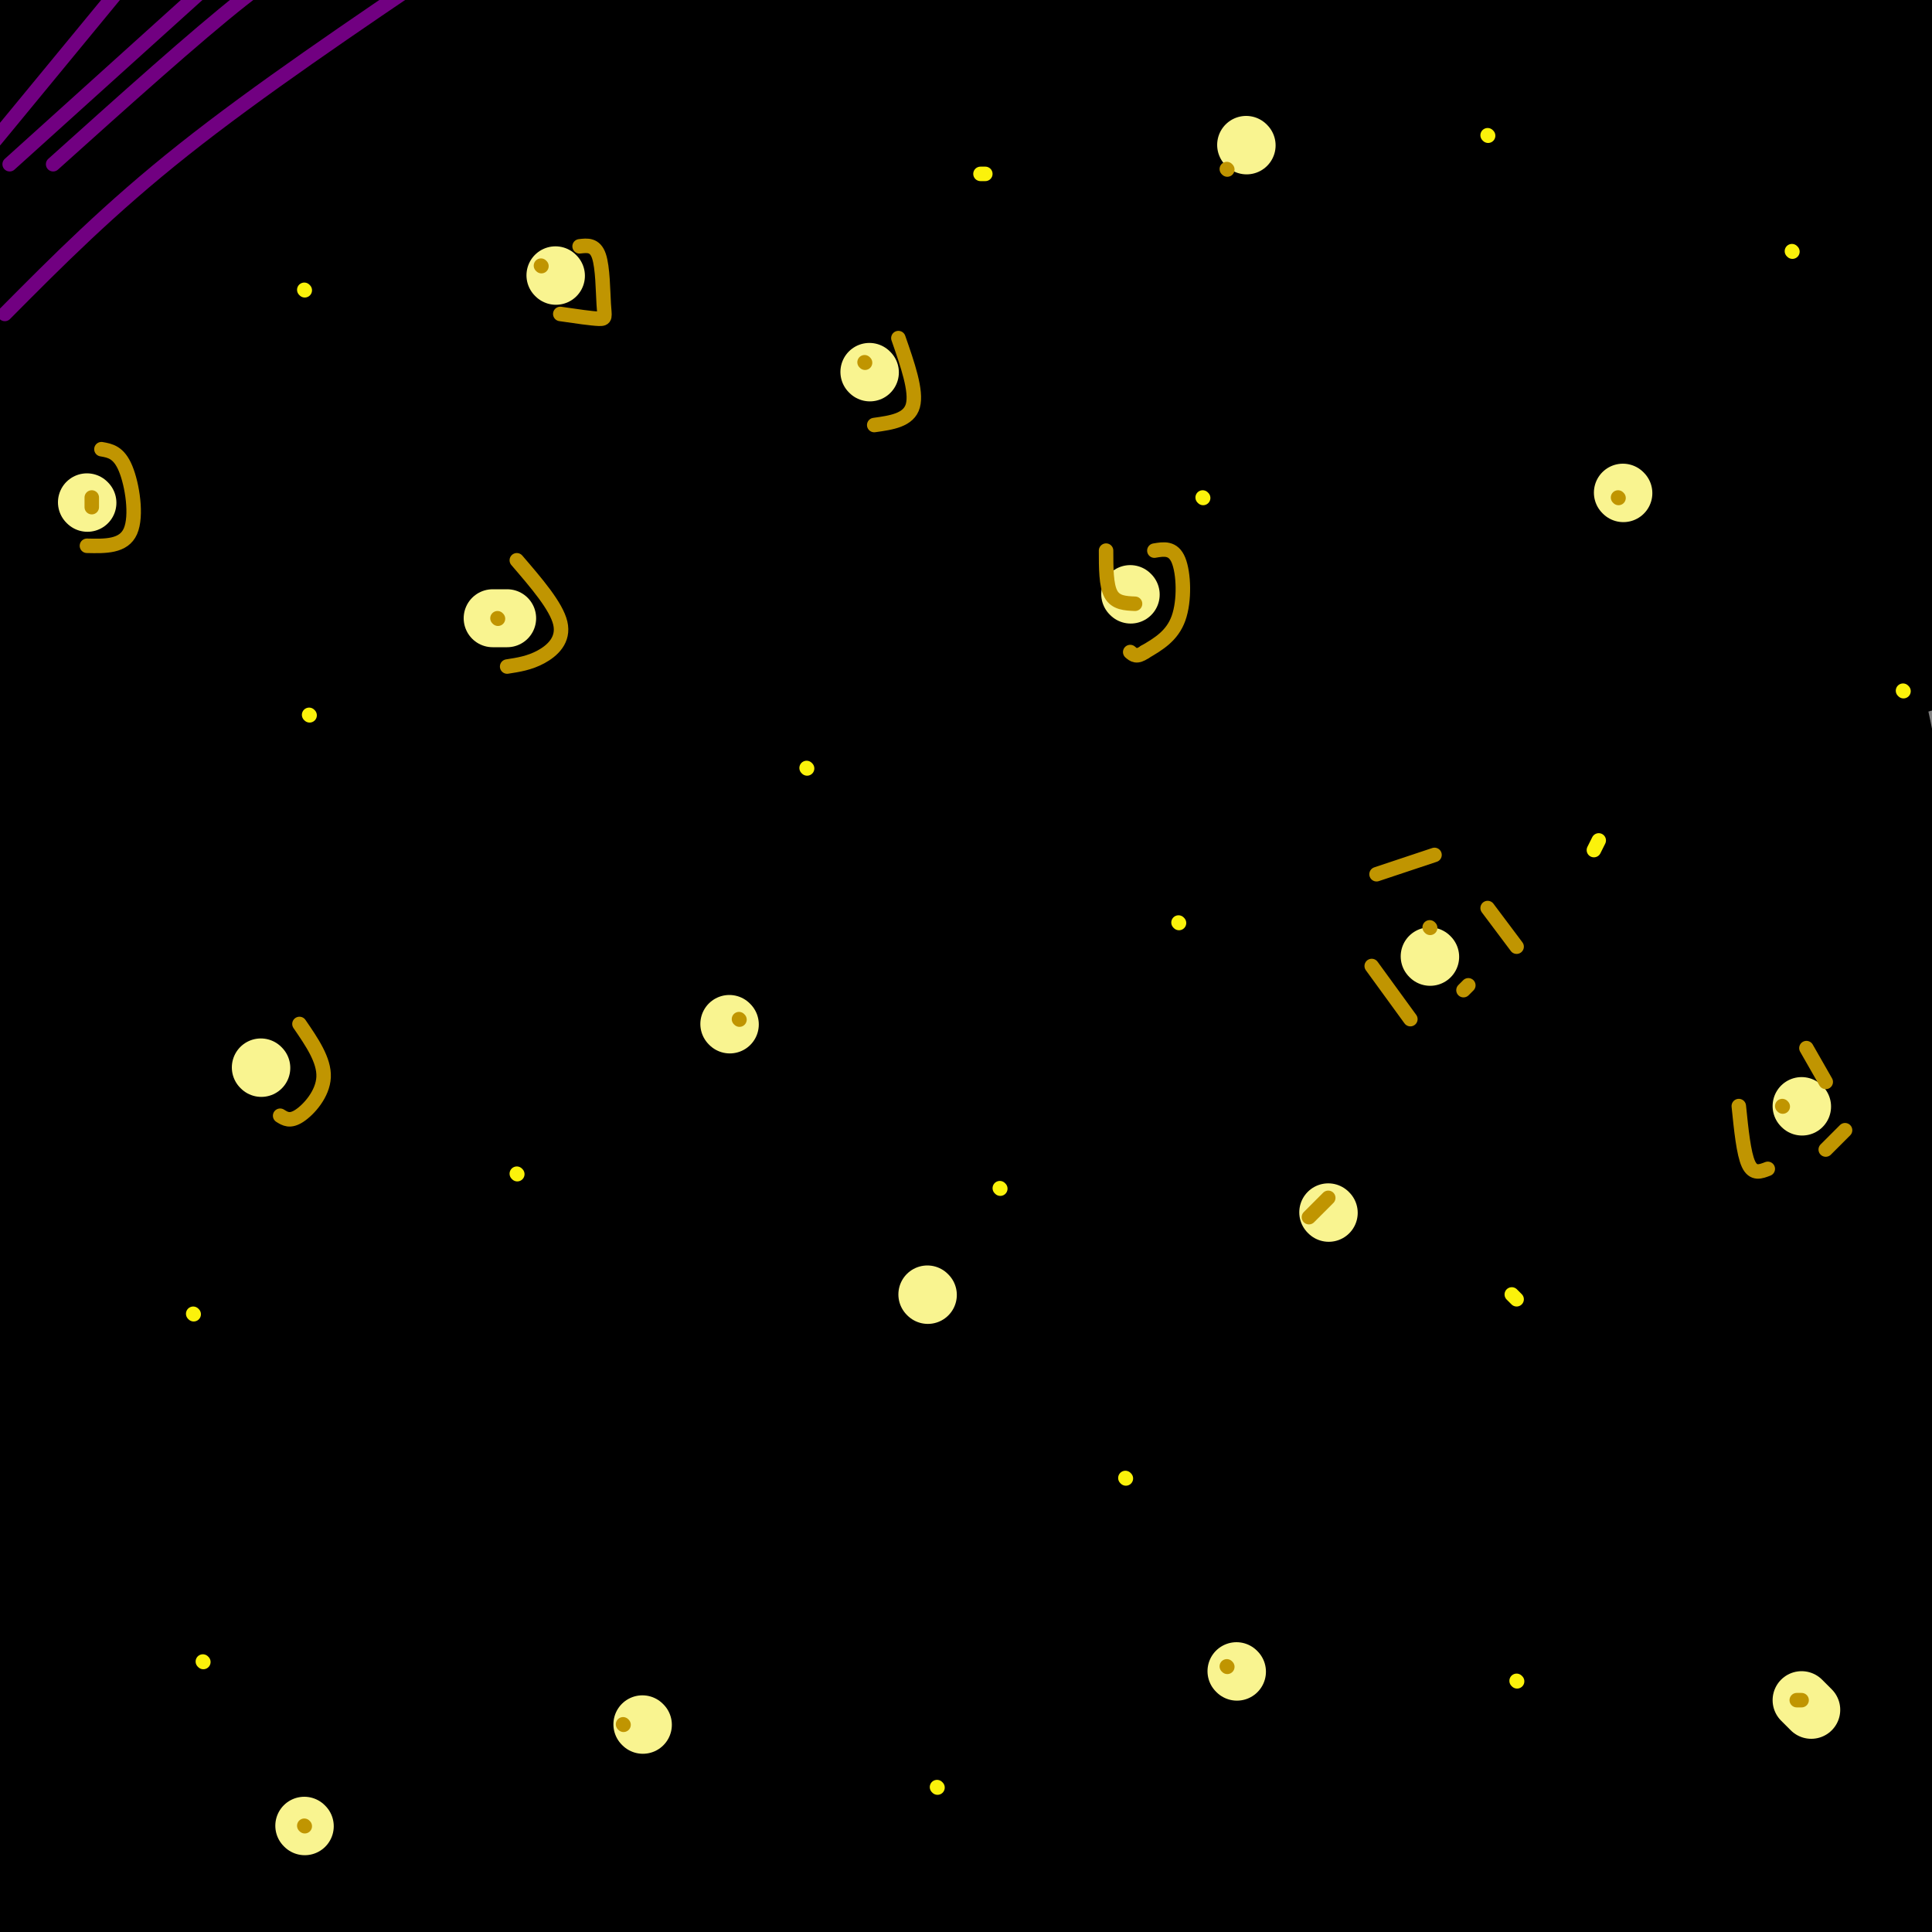 <svg viewBox='0 0 400 400' version='1.1' xmlns='http://www.w3.org/2000/svg' xmlns:xlink='http://www.w3.org/1999/xlink'><rect x="0" y="0" width="400" height="400" fill="#808080" stroke="none"/><g fill='none' stroke='#000000' stroke-width='28' stroke-linecap='round' stroke-linejoin='round'><path d='M41,97c8.975,-7.502 17.950,-15.003 72,-34c54.050,-18.997 153.174,-49.488 189,-59c35.826,-9.512 8.356,1.956 -11,13c-19.356,11.044 -30.596,21.666 -42,31c-11.404,9.334 -22.973,17.381 -65,35c-42.027,17.619 -114.514,44.809 -187,72'/><path d='M12,147c8.311,-6.756 16.622,-13.511 58,-40c41.378,-26.489 115.822,-72.711 162,-97c46.178,-24.289 64.089,-26.644 82,-29'/><path d='M319,15c-74.696,39.925 -149.393,79.850 -207,107c-57.607,27.150 -98.125,41.523 -88,29c10.125,-12.523 70.891,-51.944 140,-85c69.109,-33.056 146.560,-59.747 167,-61c20.440,-1.253 -16.132,22.934 -90,67c-73.868,44.066 -185.031,108.012 -224,132c-38.969,23.988 -5.744,8.017 19,-5c24.744,-13.017 41.008,-23.082 55,-32c13.992,-8.918 25.712,-16.691 77,-37c51.288,-20.309 142.144,-53.155 233,-86'/><path d='M395,51c-31.054,22.285 -62.108,44.570 -86,61c-23.892,16.430 -40.623,27.005 -91,51c-50.377,23.995 -134.400,61.411 -140,59c-5.600,-2.411 67.223,-44.649 105,-67c37.777,-22.351 40.508,-24.815 79,-37c38.492,-12.185 112.746,-34.093 187,-56'/><path d='M392,114c-13.647,11.970 -27.295,23.940 -88,51c-60.705,27.060 -168.468,69.209 -213,90c-44.532,20.791 -25.833,20.222 12,-2c37.833,-22.222 94.801,-66.098 146,-96c51.199,-29.902 96.628,-45.829 123,-55c26.372,-9.171 33.686,-11.585 41,-14'/><path d='M387,111c-16.280,11.780 -32.560,23.560 -56,38c-23.440,14.440 -54.042,31.542 -85,45c-30.958,13.458 -62.274,23.274 -104,35c-41.726,11.726 -93.863,25.363 -146,39'/><path d='M4,270c39.950,-22.340 79.901,-44.679 99,-57c19.099,-12.321 17.347,-14.623 73,-35c55.653,-20.377 168.710,-58.828 193,-59c24.290,-0.172 -40.188,37.934 -75,60c-34.812,22.066 -39.959,28.090 -85,42c-45.041,13.910 -129.978,35.705 -163,48c-33.022,12.295 -14.130,15.089 23,-3c37.130,-18.089 92.496,-57.063 129,-79c36.504,-21.937 54.144,-26.839 87,-37c32.856,-10.161 80.928,-25.580 129,-41'/><path d='M386,161c-21.728,15.125 -43.455,30.251 -59,39c-15.545,8.749 -24.906,11.122 -75,28c-50.094,16.878 -140.920,48.260 -157,48c-16.080,-0.260 42.587,-32.162 81,-53c38.413,-20.838 56.573,-30.610 80,-41c23.427,-10.390 52.122,-21.397 78,-30c25.878,-8.603 48.939,-14.801 72,-21'/><path d='M351,179c-43.308,25.905 -86.617,51.810 -119,69c-32.383,17.190 -53.842,25.666 -103,45c-49.158,19.334 -126.016,49.526 -126,42c0.016,-7.526 76.906,-52.771 120,-76c43.094,-23.229 52.392,-24.443 89,-36c36.608,-11.557 100.525,-33.457 136,-45c35.475,-11.543 42.509,-12.730 44,-11c1.491,1.730 -2.559,6.376 -14,17c-11.441,10.624 -30.271,27.227 -53,43c-22.729,15.773 -49.358,30.716 -74,45c-24.642,14.284 -47.299,27.910 -91,48c-43.701,20.090 -108.448,46.646 -114,42c-5.552,-4.646 48.089,-40.493 81,-62c32.911,-21.507 45.091,-28.675 64,-38c18.909,-9.325 44.545,-20.807 67,-29c22.455,-8.193 41.727,-13.096 61,-18'/><path d='M319,215c22.997,-7.952 49.989,-18.833 51,-14c1.011,4.833 -23.959,25.380 -47,42c-23.041,16.620 -44.154,29.313 -65,42c-20.846,12.687 -41.426,25.366 -82,45c-40.574,19.634 -101.144,46.221 -114,50c-12.856,3.779 22.000,-15.252 49,-32c27.000,-16.748 46.143,-31.214 107,-53c60.857,-21.786 163.429,-50.893 266,-80'/><path d='M369,302c-58.667,25.833 -117.333,51.667 -158,68c-40.667,16.333 -63.333,23.167 -86,30'/><path d='M142,395c16.000,-11.381 32.000,-22.762 51,-34c19.000,-11.238 41.000,-22.333 66,-35c25.000,-12.667 53.000,-26.905 77,-37c24.000,-10.095 44.000,-16.048 64,-22'/><path d='M349,315c-52.187,16.228 -104.373,32.456 -123,40c-18.627,7.544 -3.694,6.404 6,2c9.694,-4.404 14.148,-12.070 40,-24c25.852,-11.930 73.100,-28.123 107,-39c33.900,-10.877 54.450,-16.439 75,-22'/><path d='M363,342c-28.452,9.238 -56.905,18.476 -67,23c-10.095,4.524 -1.833,4.333 14,-4c15.833,-8.333 39.238,-24.810 56,-34c16.762,-9.190 26.881,-11.095 37,-13'/><path d='M384,356c-42.689,21.889 -85.378,43.778 -87,42c-1.622,-1.778 37.822,-27.222 63,-41c25.178,-13.778 36.089,-15.889 47,-18'/><path d='M360,384c-26.711,9.956 -53.422,19.911 -46,13c7.422,-6.911 48.978,-30.689 70,-42c21.022,-11.311 21.511,-10.156 22,-9'/><path d='M280,378c-11.974,-1.146 -23.947,-2.292 -26,-6c-2.053,-3.708 5.816,-9.977 17,-15c11.184,-5.023 25.684,-8.801 37,-10c11.316,-1.199 19.447,0.181 25,1c5.553,0.819 8.526,1.077 -1,4c-9.526,2.923 -31.551,8.512 -27,13c4.551,4.488 35.678,7.877 -40,9c-75.678,1.123 -258.161,-0.019 -221,-5c37.161,-4.981 293.966,-13.803 349,-10c55.034,3.803 -91.705,20.229 -168,28c-76.295,7.771 -82.148,6.885 -88,6'/><path d='M137,393c-36.952,1.155 -85.333,1.042 -111,2c-25.667,0.958 -28.619,2.988 11,4c39.619,1.012 121.810,1.006 204,1'/><path d='M142,392c93.556,0.178 187.111,0.356 238,-1c50.889,-1.356 59.111,-4.244 8,-3c-51.111,1.244 -161.556,6.622 -272,12'/><path d='M132,392c63.500,-14.000 127.000,-28.000 173,-35c46.000,-7.000 74.500,-7.000 103,-7'/><path d='M365,356c-62.715,2.868 -125.430,5.736 -166,7c-40.570,1.264 -58.995,0.924 -95,-2c-36.005,-2.924 -89.589,-8.433 -95,-16c-5.411,-7.567 37.351,-17.191 69,-23c31.649,-5.809 52.185,-7.803 107,-12c54.815,-4.197 143.907,-10.599 233,-17'/><path d='M377,301c-12.029,2.803 -24.057,5.605 -106,29c-81.943,23.395 -233.799,67.381 -252,57c-18.201,-10.381 97.253,-75.129 149,-105c51.747,-29.871 39.786,-24.863 30,-16c-9.786,8.863 -17.396,21.582 -26,31c-8.604,9.418 -18.201,15.536 -41,28c-22.799,12.464 -58.800,31.276 -85,42c-26.200,10.724 -42.600,13.362 -59,16'/><path d='M1,372c38.984,-26.351 77.968,-52.702 101,-66c23.032,-13.298 30.112,-13.544 74,-28c43.888,-14.456 124.585,-43.123 119,-34c-5.585,9.123 -97.453,56.035 -162,85c-64.547,28.965 -101.774,39.982 -139,51'/><path d='M-1,315c3.822,-29.133 7.644,-58.267 7,-35c-0.644,23.267 -5.756,98.933 -5,78c0.756,-20.933 7.378,-138.467 14,-256'/><path d='M15,102c-2.333,-34.167 -15.167,8.417 -28,51'/><path d='M0,11c-1.500,27.333 -3.000,54.667 2,51c5.000,-3.667 16.500,-38.333 28,-73'/><path d='M34,8c-0.190,42.476 -0.381,84.952 1,110c1.381,25.048 4.333,32.667 3,14c-1.333,-18.667 -6.952,-63.619 -9,-91c-2.048,-27.381 -0.524,-37.190 1,-47'/><path d='M8,22c0.000,0.000 -11.000,26.000 -11,26'/><path d='M2,48c0.000,0.000 38.000,-49.000 38,-49'/><path d='M30,61c-1.589,13.625 -3.179,27.250 -6,30c-2.821,2.750 -6.875,-5.375 -3,-23c3.875,-17.625 15.679,-44.750 13,-45c-2.679,-0.250 -19.839,26.375 -37,53'/><path d='M17,63c24.583,-17.333 49.167,-34.667 70,-47c20.833,-12.333 37.917,-19.667 55,-27'/><path d='M199,3c-4.756,3.548 -9.512,7.095 -36,8c-26.488,0.905 -74.708,-0.833 -109,1c-34.292,1.833 -54.655,7.238 -36,4c18.655,-3.238 76.327,-15.119 134,-27'/><path d='M268,12c-4.310,2.371 -8.621,4.743 -50,9c-41.379,4.257 -119.828,10.400 -144,8c-24.172,-2.400 5.931,-13.343 86,-21c80.069,-7.657 210.104,-12.028 231,-8c20.896,4.028 -67.345,16.455 -108,24c-40.655,7.545 -33.722,10.208 -82,13c-48.278,2.792 -151.767,5.713 -183,5c-31.233,-0.713 9.791,-5.061 49,-8c39.209,-2.939 76.605,-4.470 114,-6'/><path d='M181,28c33.512,-3.369 60.292,-8.792 44,-2c-16.292,6.792 -75.655,25.798 -122,38c-46.345,12.202 -79.673,17.601 -113,23'/><path d='M1,87c60.968,-16.504 121.935,-33.007 158,-42c36.065,-8.993 47.226,-10.474 28,-4c-19.226,6.474 -68.839,20.904 -90,27c-21.161,6.096 -13.871,3.859 -28,4c-14.129,0.141 -49.676,2.659 -61,0c-11.324,-2.659 1.576,-10.497 44,-24c42.424,-13.503 114.371,-32.671 121,-34c6.629,-1.329 -52.062,15.181 -83,25c-30.938,9.819 -34.125,12.948 -25,11c9.125,-1.948 30.563,-8.974 52,-16'/><path d='M117,34c12.715,-3.049 18.501,-2.673 23,-4c4.499,-1.327 7.711,-4.357 -3,12c-10.711,16.357 -35.346,52.102 -62,77c-26.654,24.898 -55.327,38.949 -84,53'/><path d='M18,144c24.145,-19.134 48.290,-38.267 59,-45c10.710,-6.733 7.984,-1.064 -11,32c-18.984,33.064 -54.225,93.525 -61,102c-6.775,8.475 14.916,-35.036 23,-69c8.084,-33.964 2.561,-58.383 1,-52c-1.561,6.383 0.839,43.567 4,66c3.161,22.433 7.082,30.117 9,48c1.918,17.883 1.834,45.967 1,63c-0.834,17.033 -2.417,23.017 -4,29'/><path d='M39,318c2.172,-4.006 9.603,-28.519 13,-37c3.397,-8.481 2.761,-0.928 8,-44c5.239,-43.072 16.353,-136.769 4,-104c-12.353,32.769 -48.173,192.002 -56,245c-7.827,52.998 12.338,-0.241 26,-36c13.662,-35.759 20.821,-54.038 24,-70c3.179,-15.962 2.380,-29.609 1,-43c-1.380,-13.391 -3.339,-26.528 -4,-34c-0.661,-7.472 -0.024,-9.281 -6,10c-5.976,19.281 -18.565,59.652 -26,88c-7.435,28.348 -9.718,44.674 -12,61'/><path d='M11,354c-2.048,10.605 -1.169,6.618 0,6c1.169,-0.618 2.627,2.134 6,-7c3.373,-9.134 8.661,-30.155 15,-56c6.339,-25.845 13.730,-56.515 15,-72c1.270,-15.485 -3.581,-15.784 0,-27c3.581,-11.216 15.595,-33.347 6,-24c-9.595,9.347 -40.797,50.174 -72,91'/><path d='M1,243c16.978,-27.622 33.956,-55.244 39,-59c5.044,-3.756 -1.844,16.356 -11,35c-9.156,18.644 -20.578,35.822 -32,53'/><path d='M10,249c9.745,-13.194 19.491,-26.388 37,-42c17.509,-15.612 42.782,-33.641 58,-43c15.218,-9.359 20.381,-10.046 24,-11c3.619,-0.954 5.695,-2.175 2,4c-3.695,6.175 -13.160,19.745 -33,37c-19.840,17.255 -50.056,38.197 -54,40c-3.944,1.803 18.385,-15.531 74,-49c55.615,-33.469 144.515,-83.074 173,-100c28.485,-16.926 -3.446,-1.172 -59,34c-55.554,35.172 -134.730,89.764 -165,110c-30.270,20.236 -11.635,6.118 7,-8'/><path d='M74,221c32.578,-26.790 110.523,-89.764 163,-130c52.477,-40.236 79.487,-57.735 83,-57c3.513,0.735 -16.471,19.702 -43,41c-26.529,21.298 -59.604,44.926 -67,48c-7.396,3.074 10.887,-14.408 48,-42c37.113,-27.592 93.057,-65.296 149,-103'/><path d='M390,4c-78.685,48.833 -157.369,97.667 -165,101c-7.631,3.333 55.792,-38.833 94,-59c38.208,-20.167 51.202,-18.333 64,-21c12.798,-2.667 25.399,-9.833 38,-17'/><path d='M383,36c-94.250,55.417 -188.500,110.833 -179,107c9.500,-3.833 122.750,-66.917 236,-130'/><path d='M336,76c-36.489,17.022 -72.978,34.044 -85,38c-12.022,3.956 0.422,-5.156 30,-25c29.578,-19.844 76.289,-50.422 123,-81'/><path d='M385,20c-37.077,25.609 -74.154,51.218 -87,61c-12.846,9.782 -1.462,3.737 3,2c4.462,-1.737 2.002,0.833 21,-8c18.998,-8.833 59.454,-29.069 75,-36c15.546,-6.931 6.182,-0.556 -15,15c-21.182,15.556 -54.183,40.293 -74,52c-19.817,11.707 -26.451,10.383 -76,47c-49.549,36.617 -142.014,111.176 -178,141c-35.986,29.824 -15.493,14.912 5,0'/><path d='M59,294c-0.626,2.125 -4.689,7.439 12,-1c16.689,-8.439 54.132,-30.631 43,-23c-11.132,7.631 -70.839,45.086 -51,37c19.839,-8.086 119.225,-61.714 162,-85c42.775,-23.286 28.939,-16.231 27,-19c-1.939,-2.769 8.017,-15.363 17,-24c8.983,-8.637 16.991,-13.319 25,-18'/><path d='M294,161c13.586,-8.633 35.049,-21.216 47,-26c11.951,-4.784 14.388,-1.771 16,3c1.612,4.771 2.397,11.298 3,15c0.603,3.702 1.023,4.578 -3,13c-4.023,8.422 -12.491,24.392 -17,32c-4.509,7.608 -5.060,6.856 -10,11c-4.940,4.144 -14.269,13.184 -38,30c-23.731,16.816 -61.866,41.408 -100,66'/><path d='M192,305c-22.009,14.734 -27.030,18.567 -25,21c2.030,2.433 11.111,3.464 19,3c7.889,-0.464 14.585,-2.425 24,-7c9.415,-4.575 21.551,-11.765 33,-21c11.449,-9.235 22.213,-20.517 46,-37c23.787,-16.483 60.596,-38.169 77,-48c16.404,-9.831 12.401,-7.809 12,-9c-0.401,-1.191 2.799,-5.596 6,-10'/><path d='M384,197c3.132,-0.561 7.961,3.038 7,-12c-0.961,-15.038 -7.711,-48.711 -9,-46c-1.289,2.711 2.884,41.807 6,60c3.116,18.193 5.176,15.484 6,23c0.824,7.516 0.412,25.258 0,43'/><path d='M394,265c-5.809,-13.549 -20.330,-68.920 -26,-96c-5.670,-27.080 -2.488,-25.868 0,-35c2.488,-9.132 4.282,-28.609 6,-22c1.718,6.609 3.359,39.305 5,72'/><path d='M379,184c1.746,12.056 3.612,6.197 4,17c0.388,10.803 -0.702,38.270 0,48c0.702,9.730 3.196,1.723 7,-7c3.804,-8.723 8.916,-18.163 6,-30c-2.916,-11.837 -13.862,-26.072 -17,-34c-3.138,-7.928 1.532,-9.551 -5,2c-6.532,11.551 -24.266,36.275 -42,61'/><path d='M332,241c-13.375,18.912 -25.813,35.691 -44,56c-18.187,20.309 -42.125,44.149 -19,34c23.125,-10.149 93.312,-54.287 128,-76c34.688,-21.713 33.878,-21.000 -7,0c-40.878,21.000 -121.822,62.286 -136,67c-14.178,4.714 38.411,-27.143 91,-59'/><path d='M345,263c25.144,-16.518 42.504,-28.312 37,-25c-5.504,3.312 -33.872,21.729 -59,38c-25.128,16.271 -47.015,30.396 -28,11c19.015,-19.396 78.932,-72.312 88,-75c9.068,-2.688 -32.712,44.853 -56,68c-23.288,23.147 -28.082,21.899 -32,22c-3.918,0.101 -6.959,1.550 -10,3'/><path d='M285,305c-1.340,-3.660 0.311,-14.311 4,-20c3.689,-5.689 9.416,-6.416 -5,-13c-14.416,-6.584 -48.976,-19.024 -81,-37c-32.024,-17.976 -61.512,-41.488 -91,-65'/><path d='M30,26c0.000,0.000 -12.000,-29.000 -12,-29'/><path d='M8,4c-0.083,8.333 -0.167,16.667 0,15c0.167,-1.667 0.583,-13.333 1,-25'/></g>
<g fill='none' stroke='#FBF20B' stroke-width='3' stroke-linecap='round' stroke-linejoin='round'><path d='M63,60c0.000,0.000 0.100,0.100 0.1,0.1'/><path d='M330,176c0.000,0.000 1.000,-2.000 1,-2'/><path d='M233,306c0.000,0.000 0.100,0.100 0.1,0.1'/><path d='M40,272c0.000,0.000 0.100,0.100 0.1,0.1'/><path d='M167,159c0.000,0.000 0.100,0.100 0.1,0.1'/><path d='M207,246c0.000,0.000 0.100,0.100 0.1,0.1'/><path d='M42,344c0.000,0.000 0.100,0.100 0.1,0.1'/><path d='M194,370c0.000,0.000 0.100,0.100 0.1,0.1'/><path d='M314,348c0.000,0.000 0.100,0.100 0.1,0.1'/><path d='M107,243c0.000,0.000 0.100,0.100 0.1,0.1'/><path d='M64,148c0.000,0.000 0.100,0.100 0.1,0.1'/><path d='M203,36c0.000,0.000 1.000,0.000 1,0'/><path d='M249,103c0.000,0.000 0.100,0.100 0.1,0.1'/><path d='M244,191c0.000,0.000 0.100,0.100 0.1,0.1'/><path d='M371,52c0.000,0.000 0.100,0.100 0.1,0.1'/><path d='M394,143c0.000,0.000 0.100,0.100 0.1,0.1'/><path d='M308,28c0.000,0.000 0.100,0.100 0.1,0.1'/><path d='M313,268c0.000,0.000 1.000,1.000 1,1'/></g>
<g fill='none' stroke='#F9F490' stroke-width='12' stroke-linecap='round' stroke-linejoin='round'><path d='M115,57c0.000,0.000 0.100,0.100 0.1,0.1'/><path d='M18,104c0.000,0.000 0.100,0.100 0.1,0.1'/><path d='M54,221c0.000,0.000 0.100,0.100 0.1,0.1'/><path d='M133,357c0.000,0.000 0.100,0.100 0.1,0.1'/><path d='M63,378c0.000,0.000 0.100,0.100 0.1,0.1'/><path d='M192,268c0.000,0.000 0.100,0.100 0.1,0.1'/><path d='M256,346c0.000,0.000 0.100,0.100 0.1,0.1'/><path d='M275,251c0.000,0.000 0.100,0.100 0.1,0.1'/><path d='M296,198c0.000,0.000 0.100,0.100 0.1,0.1'/><path d='M234,123c0.000,0.000 0.100,0.100 0.1,0.1'/><path d='M180,77c0.000,0.000 0.100,0.100 0.1,0.1'/><path d='M102,128c0.000,0.000 3.000,0.000 3,0'/><path d='M258,30c0.000,0.000 0.100,0.100 0.1,0.1'/><path d='M336,102c0.000,0.000 0.100,0.100 0.1,0.1'/><path d='M373,229c0.000,0.000 0.100,0.100 0.1,0.1'/><path d='M373,352c0.000,0.000 2.000,2.000 2,2'/><path d='M151,212c0.000,0.000 0.100,0.100 0.1,0.1'/></g>
<g fill='none' stroke='#C09501' stroke-width='3' stroke-linecap='round' stroke-linejoin='round'><path d='M153,211c0.000,0.000 0.100,0.100 0.1,0.1'/><path d='M103,128c0.000,0.000 0.100,0.100 0.1,0.1'/><path d='M19,105c0.000,0.000 0.000,-2.000 0,-2'/><path d='M112,55c0.000,0.000 0.100,0.100 0.1,0.1'/><path d='M179,75c0.000,0.000 0.100,0.100 0.1,0.1'/><path d='M235,125c-2.000,-0.083 -4.000,-0.167 -5,-2c-1.000,-1.833 -1.000,-5.417 -1,-9'/><path d='M254,35c0.000,0.000 0.100,0.100 0.1,0.1'/><path d='M335,103c0.000,0.000 0.100,0.100 0.1,0.1'/><path d='M296,192c0.000,0.000 0.100,0.100 0.1,0.1'/><path d='M275,248c0.000,0.000 -4.000,4.000 -4,4'/><path d='M129,357c0.000,0.000 0.100,0.100 0.1,0.1'/><path d='M63,378c0.000,0.000 0.100,0.100 0.1,0.1'/><path d='M254,345c0.000,0.000 0.100,0.100 0.1,0.1'/><path d='M373,352c0.000,0.000 -1.000,0.000 -1,0'/><path d='M369,229c0.000,0.000 0.100,0.100 0.1,0.1'/><path d='M374,217c0.000,0.000 4.000,7.000 4,7'/><path d='M360,229c0.500,4.917 1.000,9.833 2,12c1.000,2.167 2.500,1.583 4,1'/><path d='M378,238c0.000,0.000 4.000,-4.000 4,-4'/><path d='M297,177c0.000,0.000 -12.000,4.000 -12,4'/><path d='M308,188c0.000,0.000 6.000,8.000 6,8'/><path d='M284,200c0.000,0.000 8.000,11.000 8,11'/><path d='M303,205c0.000,0.000 1.000,-1.000 1,-1'/><path d='M239,114c1.956,-0.333 3.911,-0.667 5,2c1.089,2.667 1.311,8.333 0,12c-1.311,3.667 -4.156,5.333 -7,7'/><path d='M237,135c-1.667,1.167 -2.333,0.583 -3,0'/><path d='M186,70c1.917,5.500 3.833,11.000 3,14c-0.833,3.000 -4.417,3.500 -8,4'/><path d='M120,51c1.595,-0.190 3.190,-0.381 4,2c0.810,2.381 0.833,7.333 1,10c0.167,2.667 0.476,3.048 -1,3c-1.476,-0.048 -4.738,-0.524 -8,-1'/><path d='M107,116c4.089,4.756 8.178,9.511 9,13c0.822,3.489 -1.622,5.711 -4,7c-2.378,1.289 -4.689,1.644 -7,2'/><path d='M21,93c1.800,0.311 3.600,0.622 5,4c1.400,3.378 2.400,9.822 1,13c-1.400,3.178 -5.200,3.089 -9,3'/><path d='M62,212c2.578,3.756 5.156,7.511 5,11c-0.156,3.489 -3.044,6.711 -5,8c-1.956,1.289 -2.978,0.644 -4,0'/></g>
<g fill='none' stroke='#710081' stroke-width='3' stroke-linecap='round' stroke-linejoin='round'><path d='M-1,29c0.000,0.000 28.000,-34.000 28,-34'/><path d='M2,34c0.000,0.000 41.000,-37.000 41,-37'/><path d='M11,34c14.750,-13.250 29.500,-26.500 39,-34c9.500,-7.500 13.750,-9.250 18,-11'/><path d='M1,65c10.833,-10.917 21.667,-21.833 37,-34c15.333,-12.167 35.167,-25.583 55,-39'/></g>
</svg>